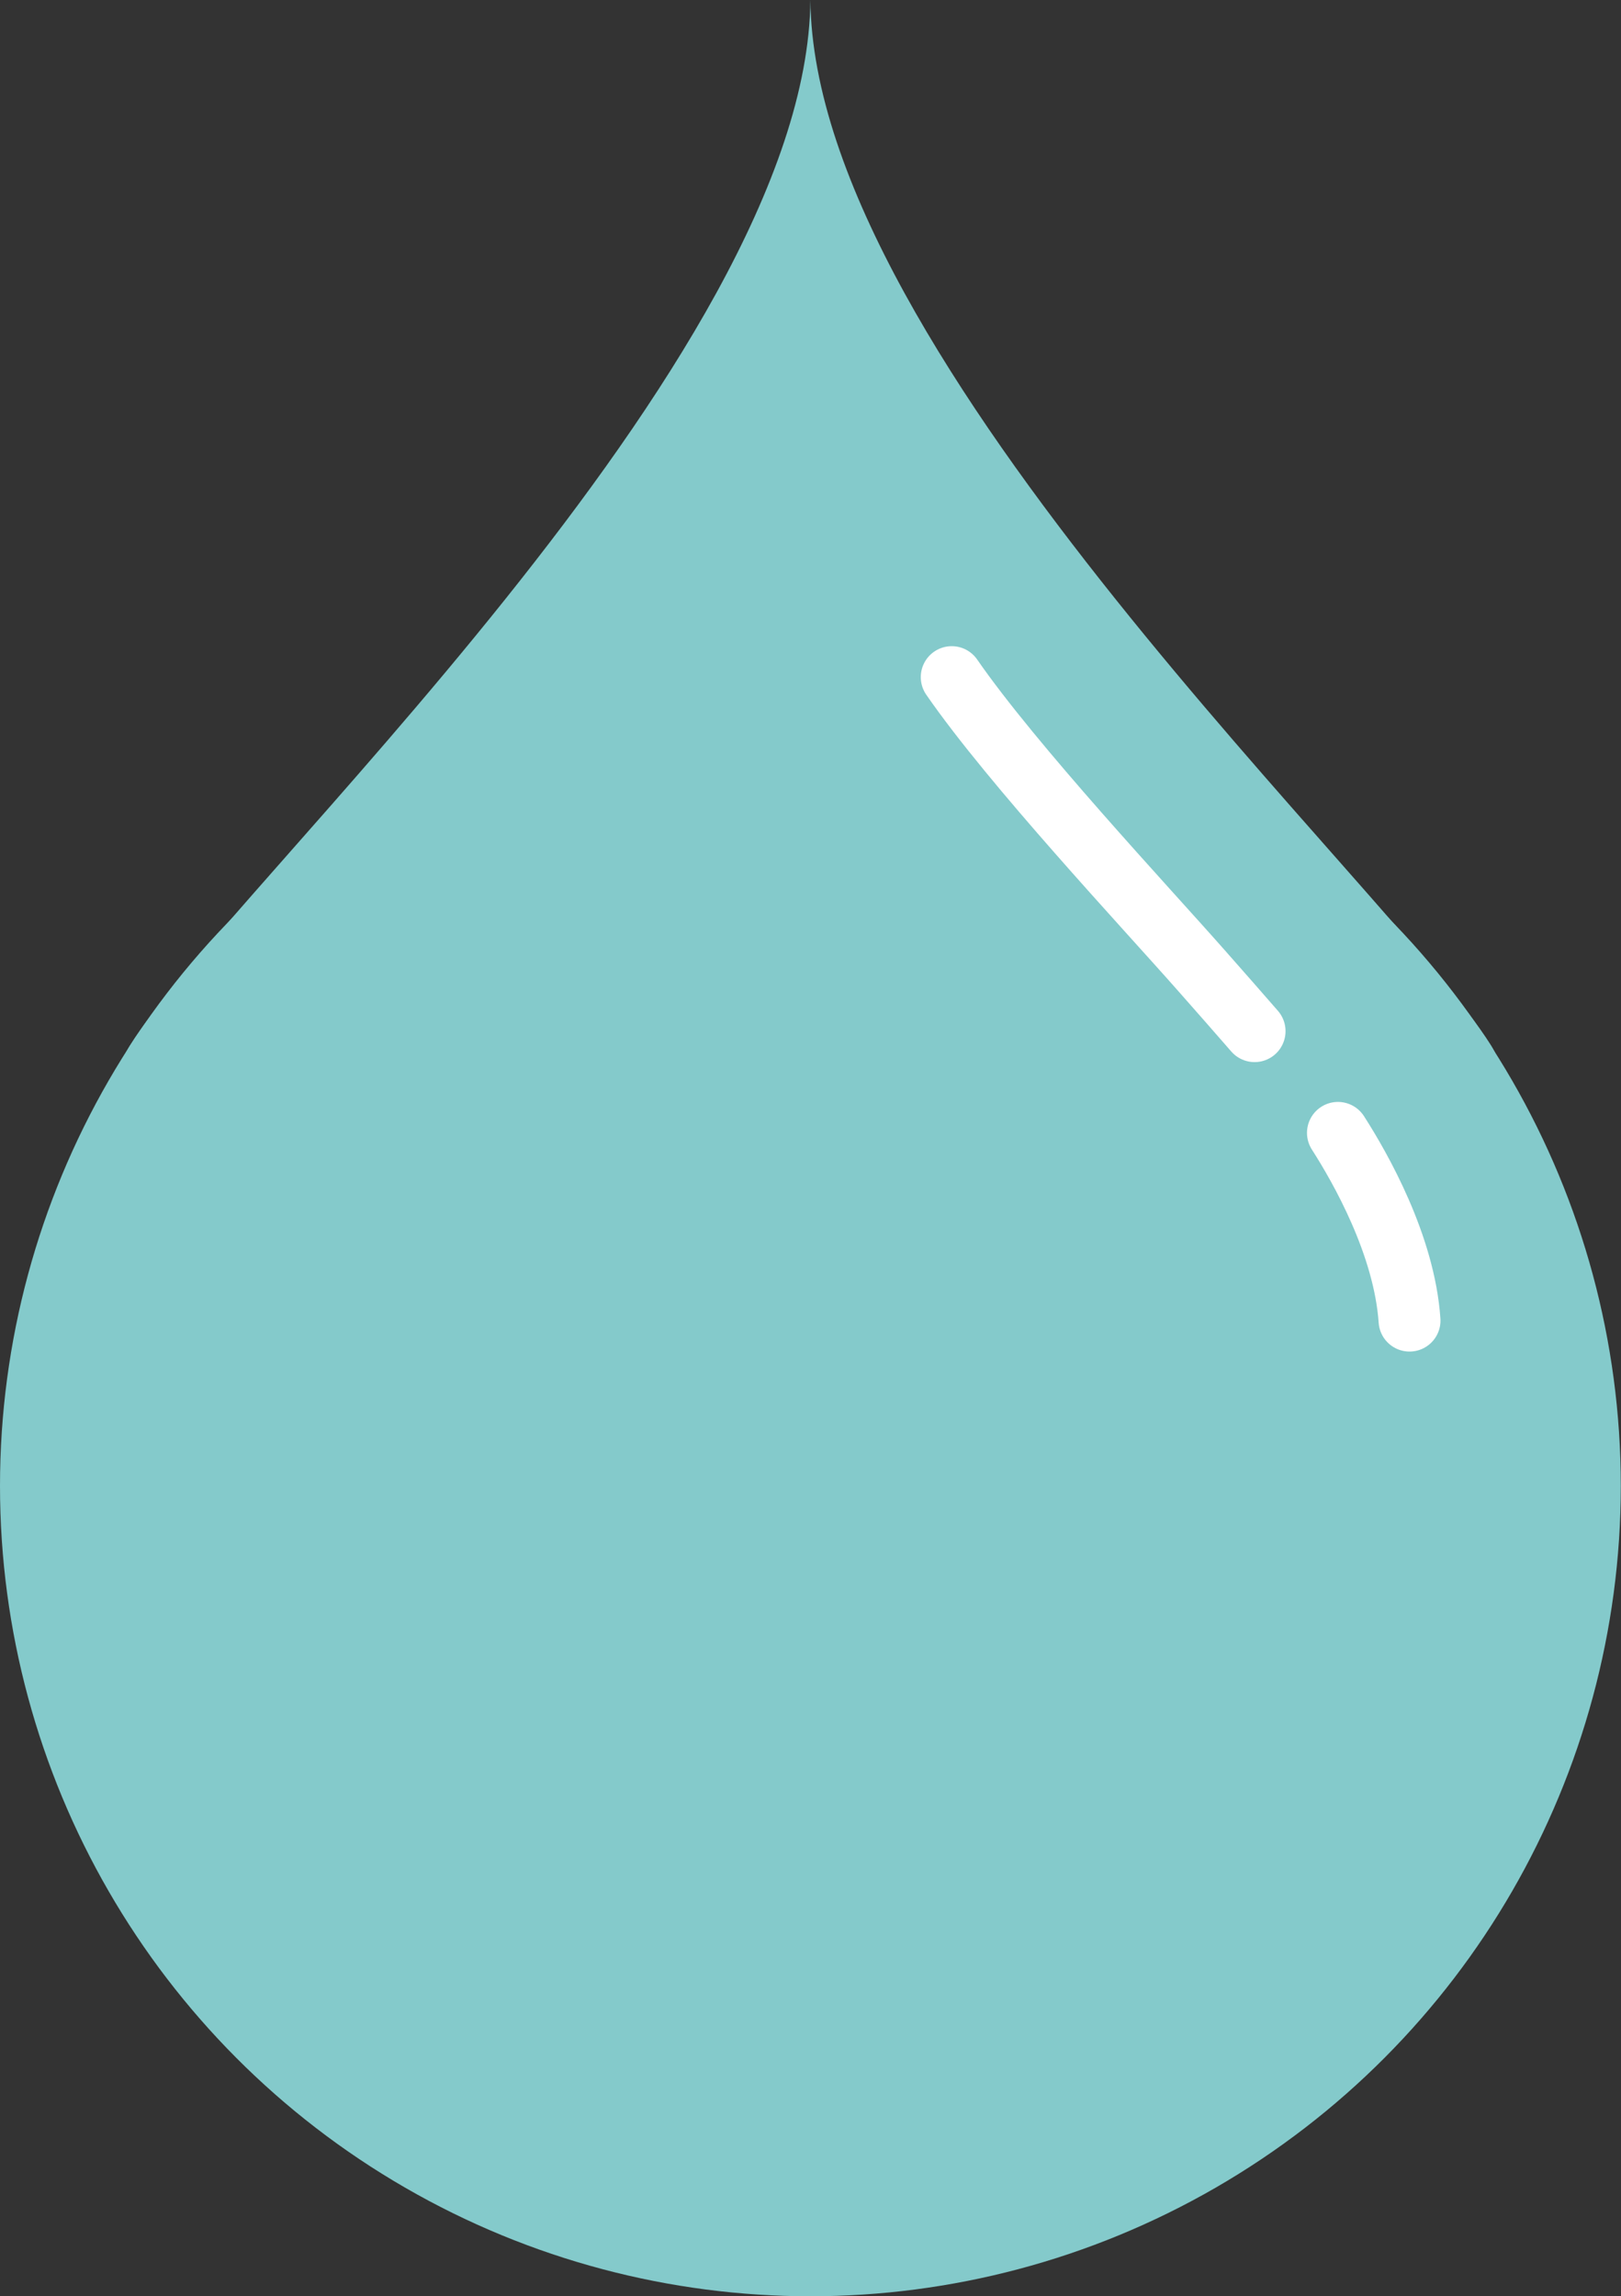<?xml version="1.0" encoding="UTF-8"?> <!-- Generator: Adobe Illustrator 24.0.3, SVG Export Plug-In . SVG Version: 6.00 Build 0) --> <svg xmlns="http://www.w3.org/2000/svg" xmlns:xlink="http://www.w3.org/1999/xlink" version="1.1" id="Ebene_1" x="0px" y="0px" viewBox="0 0 78.57 111.3" style="enable-background:new 0 0 78.57 111.3;" xml:space="preserve"><rect x="0" y="0" width="78.57" height="111.3" fill="#333333" stroke="none"/> <style type="text/css"> .st0{fill:url(#SVGID_1_);} .st1{fill:#84CACB;} .st2{fill:none;stroke:#FFFFFF;stroke-width:3;stroke-linecap:round;stroke-miterlimit:10;} </style> <g> <g> <linearGradient id="SVGID_1_" gradientUnits="userSpaceOnUse" x1="39.283" y1="32.208" x2="39.283" y2="95.877"> <stop offset="0.259" style="stop-color:#84CACB"></stop> <stop offset="0.416" style="stop-color:#7AC5C8"></stop> <stop offset="0.682" style="stop-color:#5FB8C0"></stop> <stop offset="1" style="stop-color:#37A5B4"></stop> </linearGradient> <path class="st0" d="M72.27,50.67C67.57,43.15,39.44,17.41,39.28,0C39.12,17.41,10.99,43.15,6.3,50.67 c-4.71,7.55,32.98-2.77,32.98-2.77S76.97,58.22,72.27,50.67z"></path> <circle class="st1" cx="39.28" cy="72.02" r="39.28"></circle> </g> <path class="st2" d="M68.32,64.01c-0.25-3.66-2.38-7.4-3.47-9.1"></path> <path class="st2" d="M46.13,32.82c2.95,4.27,9.36,11.11,12.11,14.23c0.91,1.03,1.77,2.01,2.57,2.93"></path> </g> </svg> 